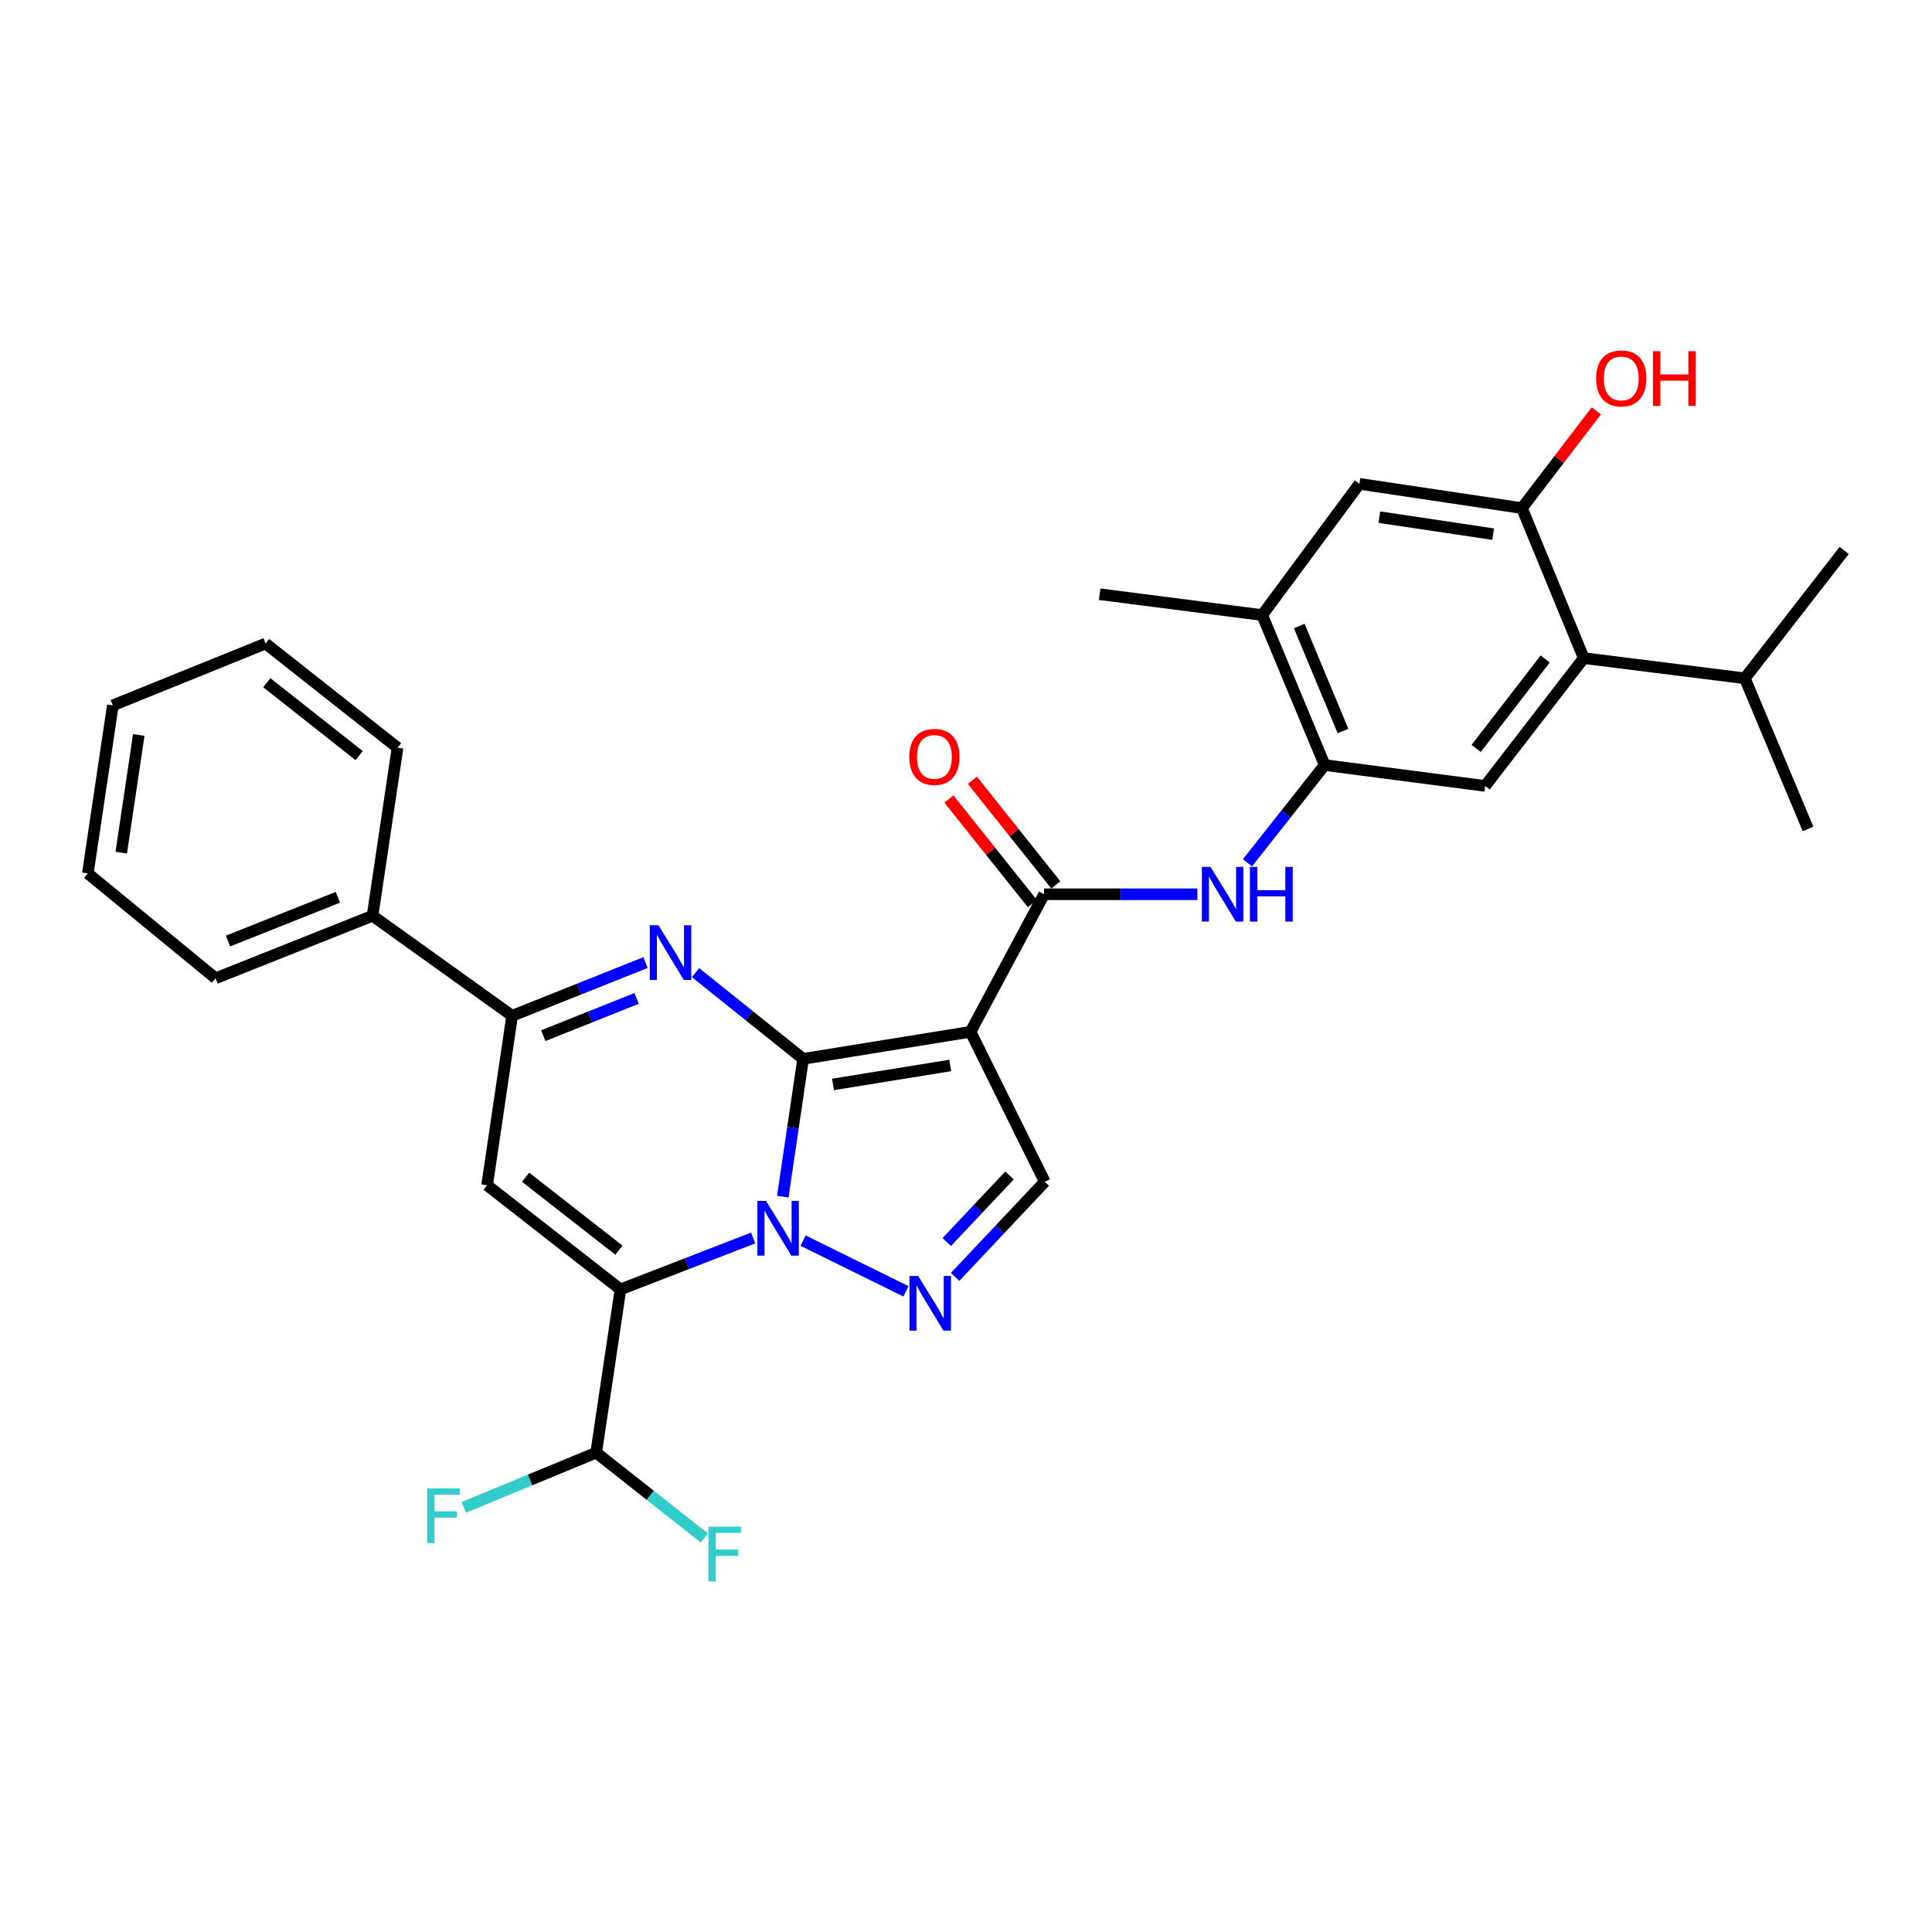 <?xml version='1.0' encoding='iso-8859-1'?>
<svg version='1.1' baseProfile='full'
              xmlns='http://www.w3.org/2000/svg'
                      xmlns:rdkit='http://www.rdkit.org/xml'
                      xmlns:xlink='http://www.w3.org/1999/xlink'
                  xml:space='preserve'
width='1000px' height='1000px' viewBox='0 0 1000 1000'>
<!-- END OF HEADER -->
<rect style='opacity:1.0;fill:#FFFFFF;stroke:none' width='1000' height='1000' x='0' y='0'> </rect>
<path class='bond-0' d='M 415.694,548.07 L 410.432,583.731' style='fill:none;fill-rule:evenodd;stroke:#000000;stroke-width:6px;stroke-linecap:butt;stroke-linejoin:miter;stroke-opacity:1' />
<path class='bond-0' d='M 410.432,583.731 L 405.17,619.391' style='fill:none;fill-rule:evenodd;stroke:#0000FF;stroke-width:6px;stroke-linecap:butt;stroke-linejoin:miter;stroke-opacity:1' />
<path class='bond-2' d='M 415.694,548.07 L 502.346,534.052' style='fill:none;fill-rule:evenodd;stroke:#000000;stroke-width:6px;stroke-linecap:butt;stroke-linejoin:miter;stroke-opacity:1' />
<path class='bond-2' d='M 431.171,561.296 L 491.828,551.483' style='fill:none;fill-rule:evenodd;stroke:#000000;stroke-width:6px;stroke-linecap:butt;stroke-linejoin:miter;stroke-opacity:1' />
<path class='bond-3' d='M 415.694,548.07 L 387.847,525.75' style='fill:none;fill-rule:evenodd;stroke:#000000;stroke-width:6px;stroke-linecap:butt;stroke-linejoin:miter;stroke-opacity:1' />
<path class='bond-3' d='M 387.847,525.75 L 360,503.43' style='fill:none;fill-rule:evenodd;stroke:#0000FF;stroke-width:6px;stroke-linecap:butt;stroke-linejoin:miter;stroke-opacity:1' />
<path class='bond-1' d='M 389.826,640.778 L 355.487,654.089' style='fill:none;fill-rule:evenodd;stroke:#0000FF;stroke-width:6px;stroke-linecap:butt;stroke-linejoin:miter;stroke-opacity:1' />
<path class='bond-1' d='M 355.487,654.089 L 321.148,667.4' style='fill:none;fill-rule:evenodd;stroke:#000000;stroke-width:6px;stroke-linecap:butt;stroke-linejoin:miter;stroke-opacity:1' />
<path class='bond-4' d='M 415.688,642.145 L 468.905,668.386' style='fill:none;fill-rule:evenodd;stroke:#0000FF;stroke-width:6px;stroke-linecap:butt;stroke-linejoin:miter;stroke-opacity:1' />
<path class='bond-5' d='M 321.148,667.4 L 252.127,613.485' style='fill:none;fill-rule:evenodd;stroke:#000000;stroke-width:6px;stroke-linecap:butt;stroke-linejoin:miter;stroke-opacity:1' />
<path class='bond-5' d='M 320.353,647.076 L 272.039,609.335' style='fill:none;fill-rule:evenodd;stroke:#000000;stroke-width:6px;stroke-linecap:butt;stroke-linejoin:miter;stroke-opacity:1' />
<path class='bond-14' d='M 321.148,667.4 L 308.579,751.888' style='fill:none;fill-rule:evenodd;stroke:#000000;stroke-width:6px;stroke-linecap:butt;stroke-linejoin:miter;stroke-opacity:1' />
<path class='bond-6' d='M 502.346,534.052 L 540.424,462.867' style='fill:none;fill-rule:evenodd;stroke:#000000;stroke-width:6px;stroke-linecap:butt;stroke-linejoin:miter;stroke-opacity:1' />
<path class='bond-8' d='M 502.346,534.052 L 540.777,611.69' style='fill:none;fill-rule:evenodd;stroke:#000000;stroke-width:6px;stroke-linecap:butt;stroke-linejoin:miter;stroke-opacity:1' />
<path class='bond-7' d='M 334.115,498.226 L 299.6,511.998' style='fill:none;fill-rule:evenodd;stroke:#0000FF;stroke-width:6px;stroke-linecap:butt;stroke-linejoin:miter;stroke-opacity:1' />
<path class='bond-7' d='M 299.6,511.998 L 265.084,525.771' style='fill:none;fill-rule:evenodd;stroke:#000000;stroke-width:6px;stroke-linecap:butt;stroke-linejoin:miter;stroke-opacity:1' />
<path class='bond-7' d='M 329.515,516.779 L 305.354,526.42' style='fill:none;fill-rule:evenodd;stroke:#0000FF;stroke-width:6px;stroke-linecap:butt;stroke-linejoin:miter;stroke-opacity:1' />
<path class='bond-7' d='M 305.354,526.42 L 281.194,536.061' style='fill:none;fill-rule:evenodd;stroke:#000000;stroke-width:6px;stroke-linecap:butt;stroke-linejoin:miter;stroke-opacity:1' />
<path class='bond-32' d='M 494.38,660.902 L 517.579,636.296' style='fill:none;fill-rule:evenodd;stroke:#0000FF;stroke-width:6px;stroke-linecap:butt;stroke-linejoin:miter;stroke-opacity:1' />
<path class='bond-32' d='M 517.579,636.296 L 540.777,611.69' style='fill:none;fill-rule:evenodd;stroke:#000000;stroke-width:6px;stroke-linecap:butt;stroke-linejoin:miter;stroke-opacity:1' />
<path class='bond-32' d='M 490.042,642.869 L 506.281,625.645' style='fill:none;fill-rule:evenodd;stroke:#0000FF;stroke-width:6px;stroke-linecap:butt;stroke-linejoin:miter;stroke-opacity:1' />
<path class='bond-32' d='M 506.281,625.645 L 522.52,608.42' style='fill:none;fill-rule:evenodd;stroke:#000000;stroke-width:6px;stroke-linecap:butt;stroke-linejoin:miter;stroke-opacity:1' />
<path class='bond-31' d='M 252.127,613.485 L 265.084,525.771' style='fill:none;fill-rule:evenodd;stroke:#000000;stroke-width:6px;stroke-linecap:butt;stroke-linejoin:miter;stroke-opacity:1' />
<path class='bond-9' d='M 540.424,462.867 L 580.093,462.867' style='fill:none;fill-rule:evenodd;stroke:#000000;stroke-width:6px;stroke-linecap:butt;stroke-linejoin:miter;stroke-opacity:1' />
<path class='bond-9' d='M 580.093,462.867 L 619.763,462.867' style='fill:none;fill-rule:evenodd;stroke:#0000FF;stroke-width:6px;stroke-linecap:butt;stroke-linejoin:miter;stroke-opacity:1' />
<path class='bond-17' d='M 546.492,458.025 L 524.895,430.955' style='fill:none;fill-rule:evenodd;stroke:#000000;stroke-width:6px;stroke-linecap:butt;stroke-linejoin:miter;stroke-opacity:1' />
<path class='bond-17' d='M 524.895,430.955 L 503.297,403.884' style='fill:none;fill-rule:evenodd;stroke:#FF0000;stroke-width:6px;stroke-linecap:butt;stroke-linejoin:miter;stroke-opacity:1' />
<path class='bond-17' d='M 534.355,467.709 L 512.757,440.639' style='fill:none;fill-rule:evenodd;stroke:#000000;stroke-width:6px;stroke-linecap:butt;stroke-linejoin:miter;stroke-opacity:1' />
<path class='bond-17' d='M 512.757,440.639 L 491.159,413.568' style='fill:none;fill-rule:evenodd;stroke:#FF0000;stroke-width:6px;stroke-linecap:butt;stroke-linejoin:miter;stroke-opacity:1' />
<path class='bond-18' d='M 265.084,525.771 L 192.829,474.004' style='fill:none;fill-rule:evenodd;stroke:#000000;stroke-width:6px;stroke-linecap:butt;stroke-linejoin:miter;stroke-opacity:1' />
<path class='bond-10' d='M 645.685,446.576 L 665.667,421.285' style='fill:none;fill-rule:evenodd;stroke:#0000FF;stroke-width:6px;stroke-linecap:butt;stroke-linejoin:miter;stroke-opacity:1' />
<path class='bond-10' d='M 665.667,421.285 L 685.65,395.994' style='fill:none;fill-rule:evenodd;stroke:#000000;stroke-width:6px;stroke-linecap:butt;stroke-linejoin:miter;stroke-opacity:1' />
<path class='bond-12' d='M 685.65,395.994 L 768.706,406.795' style='fill:none;fill-rule:evenodd;stroke:#000000;stroke-width:6px;stroke-linecap:butt;stroke-linejoin:miter;stroke-opacity:1' />
<path class='bond-15' d='M 685.65,395.994 L 653.309,318.356' style='fill:none;fill-rule:evenodd;stroke:#000000;stroke-width:6px;stroke-linecap:butt;stroke-linejoin:miter;stroke-opacity:1' />
<path class='bond-15' d='M 695.133,378.378 L 672.494,324.031' style='fill:none;fill-rule:evenodd;stroke:#000000;stroke-width:6px;stroke-linecap:butt;stroke-linejoin:miter;stroke-opacity:1' />
<path class='bond-11' d='M 819.748,340.638 L 768.706,406.795' style='fill:none;fill-rule:evenodd;stroke:#000000;stroke-width:6px;stroke-linecap:butt;stroke-linejoin:miter;stroke-opacity:1' />
<path class='bond-11' d='M 799.798,341.077 L 764.068,387.386' style='fill:none;fill-rule:evenodd;stroke:#000000;stroke-width:6px;stroke-linecap:butt;stroke-linejoin:miter;stroke-opacity:1' />
<path class='bond-19' d='M 819.748,340.638 L 903.123,351.085' style='fill:none;fill-rule:evenodd;stroke:#000000;stroke-width:6px;stroke-linecap:butt;stroke-linejoin:miter;stroke-opacity:1' />
<path class='bond-34' d='M 819.748,340.638 L 787.744,263' style='fill:none;fill-rule:evenodd;stroke:#000000;stroke-width:6px;stroke-linecap:butt;stroke-linejoin:miter;stroke-opacity:1' />
<path class='bond-13' d='M 787.744,263 L 703.636,250.432' style='fill:none;fill-rule:evenodd;stroke:#000000;stroke-width:6px;stroke-linecap:butt;stroke-linejoin:miter;stroke-opacity:1' />
<path class='bond-13' d='M 772.833,276.472 L 713.958,267.674' style='fill:none;fill-rule:evenodd;stroke:#000000;stroke-width:6px;stroke-linecap:butt;stroke-linejoin:miter;stroke-opacity:1' />
<path class='bond-22' d='M 787.744,263 L 807,237.83' style='fill:none;fill-rule:evenodd;stroke:#000000;stroke-width:6px;stroke-linecap:butt;stroke-linejoin:miter;stroke-opacity:1' />
<path class='bond-22' d='M 807,237.83 L 826.256,212.659' style='fill:none;fill-rule:evenodd;stroke:#FF0000;stroke-width:6px;stroke-linecap:butt;stroke-linejoin:miter;stroke-opacity:1' />
<path class='bond-20' d='M 308.579,751.888 L 336.565,773.968' style='fill:none;fill-rule:evenodd;stroke:#000000;stroke-width:6px;stroke-linecap:butt;stroke-linejoin:miter;stroke-opacity:1' />
<path class='bond-20' d='M 336.565,773.968 L 364.551,796.048' style='fill:none;fill-rule:evenodd;stroke:#33CCCC;stroke-width:6px;stroke-linecap:butt;stroke-linejoin:miter;stroke-opacity:1' />
<path class='bond-21' d='M 308.579,751.888 L 274.319,766.048' style='fill:none;fill-rule:evenodd;stroke:#000000;stroke-width:6px;stroke-linecap:butt;stroke-linejoin:miter;stroke-opacity:1' />
<path class='bond-21' d='M 274.319,766.048 L 240.059,780.209' style='fill:none;fill-rule:evenodd;stroke:#33CCCC;stroke-width:6px;stroke-linecap:butt;stroke-linejoin:miter;stroke-opacity:1' />
<path class='bond-16' d='M 653.309,318.356 L 703.636,250.432' style='fill:none;fill-rule:evenodd;stroke:#000000;stroke-width:6px;stroke-linecap:butt;stroke-linejoin:miter;stroke-opacity:1' />
<path class='bond-23' d='M 653.309,318.356 L 569.193,307.573' style='fill:none;fill-rule:evenodd;stroke:#000000;stroke-width:6px;stroke-linecap:butt;stroke-linejoin:miter;stroke-opacity:1' />
<path class='bond-24' d='M 192.829,474.004 L 111.594,506.361' style='fill:none;fill-rule:evenodd;stroke:#000000;stroke-width:6px;stroke-linecap:butt;stroke-linejoin:miter;stroke-opacity:1' />
<path class='bond-24' d='M 174.898,464.432 L 118.033,487.082' style='fill:none;fill-rule:evenodd;stroke:#000000;stroke-width:6px;stroke-linecap:butt;stroke-linejoin:miter;stroke-opacity:1' />
<path class='bond-25' d='M 192.829,474.004 L 205.769,387.014' style='fill:none;fill-rule:evenodd;stroke:#000000;stroke-width:6px;stroke-linecap:butt;stroke-linejoin:miter;stroke-opacity:1' />
<path class='bond-26' d='M 903.123,351.085 L 935.835,429.068' style='fill:none;fill-rule:evenodd;stroke:#000000;stroke-width:6px;stroke-linecap:butt;stroke-linejoin:miter;stroke-opacity:1' />
<path class='bond-27' d='M 903.123,351.085 L 954.545,284.929' style='fill:none;fill-rule:evenodd;stroke:#000000;stroke-width:6px;stroke-linecap:butt;stroke-linejoin:miter;stroke-opacity:1' />
<path class='bond-28' d='M 111.594,506.361 L 45.455,452.075' style='fill:none;fill-rule:evenodd;stroke:#000000;stroke-width:6px;stroke-linecap:butt;stroke-linejoin:miter;stroke-opacity:1' />
<path class='bond-29' d='M 205.769,387.014 L 137.482,333.099' style='fill:none;fill-rule:evenodd;stroke:#000000;stroke-width:6px;stroke-linecap:butt;stroke-linejoin:miter;stroke-opacity:1' />
<path class='bond-29' d='M 185.904,391.114 L 138.103,353.373' style='fill:none;fill-rule:evenodd;stroke:#000000;stroke-width:6px;stroke-linecap:butt;stroke-linejoin:miter;stroke-opacity:1' />
<path class='bond-33' d='M 45.455,452.075 L 58.411,365.086' style='fill:none;fill-rule:evenodd;stroke:#000000;stroke-width:6px;stroke-linecap:butt;stroke-linejoin:miter;stroke-opacity:1' />
<path class='bond-33' d='M 62.756,441.314 L 71.826,380.422' style='fill:none;fill-rule:evenodd;stroke:#000000;stroke-width:6px;stroke-linecap:butt;stroke-linejoin:miter;stroke-opacity:1' />
<path class='bond-30' d='M 137.482,333.099 L 58.411,365.086' style='fill:none;fill-rule:evenodd;stroke:#000000;stroke-width:6px;stroke-linecap:butt;stroke-linejoin:miter;stroke-opacity:1' />
<path  class='atom-1' d='M 396.494 621.607
L 405.774 636.607
Q 406.694 638.087, 408.174 640.767
Q 409.654 643.447, 409.734 643.607
L 409.734 621.607
L 413.494 621.607
L 413.494 649.927
L 409.614 649.927
L 399.654 633.527
Q 398.494 631.607, 397.254 629.407
Q 396.054 627.207, 395.694 626.527
L 395.694 649.927
L 392.014 649.927
L 392.014 621.607
L 396.494 621.607
' fill='#0000FF'/>
<path  class='atom-4' d='M 340.801 478.899
L 350.081 493.899
Q 351.001 495.379, 352.481 498.059
Q 353.961 500.739, 354.041 500.899
L 354.041 478.899
L 357.801 478.899
L 357.801 507.219
L 353.921 507.219
L 343.961 490.819
Q 342.801 488.899, 341.561 486.699
Q 340.361 484.499, 340.001 483.819
L 340.001 507.219
L 336.321 507.219
L 336.321 478.899
L 340.801 478.899
' fill='#0000FF'/>
<path  class='atom-5' d='M 475.219 660.426
L 484.499 675.426
Q 485.419 676.906, 486.899 679.586
Q 488.379 682.266, 488.459 682.426
L 488.459 660.426
L 492.219 660.426
L 492.219 688.746
L 488.339 688.746
L 478.379 672.346
Q 477.219 670.426, 475.979 668.226
Q 474.779 666.026, 474.419 665.346
L 474.419 688.746
L 470.739 688.746
L 470.739 660.426
L 475.219 660.426
' fill='#0000FF'/>
<path  class='atom-10' d='M 626.553 448.707
L 635.833 463.707
Q 636.753 465.187, 638.233 467.867
Q 639.713 470.547, 639.793 470.707
L 639.793 448.707
L 643.553 448.707
L 643.553 477.027
L 639.673 477.027
L 629.713 460.627
Q 628.553 458.707, 627.313 456.507
Q 626.113 454.307, 625.753 453.627
L 625.753 477.027
L 622.073 477.027
L 622.073 448.707
L 626.553 448.707
' fill='#0000FF'/>
<path  class='atom-10' d='M 646.953 448.707
L 650.793 448.707
L 650.793 460.747
L 665.273 460.747
L 665.273 448.707
L 669.113 448.707
L 669.113 477.027
L 665.273 477.027
L 665.273 463.947
L 650.793 463.947
L 650.793 477.027
L 646.953 477.027
L 646.953 448.707
' fill='#0000FF'/>
<path  class='atom-18' d='M 470.636 391.77
Q 470.636 384.97, 473.996 381.17
Q 477.356 377.37, 483.636 377.37
Q 489.916 377.37, 493.276 381.17
Q 496.636 384.97, 496.636 391.77
Q 496.636 398.65, 493.236 402.57
Q 489.836 406.45, 483.636 406.45
Q 477.396 406.45, 473.996 402.57
Q 470.636 398.69, 470.636 391.77
M 483.636 403.25
Q 487.956 403.25, 490.276 400.37
Q 492.636 397.45, 492.636 391.77
Q 492.636 386.21, 490.276 383.41
Q 487.956 380.57, 483.636 380.57
Q 479.316 380.57, 476.956 383.37
Q 474.636 386.17, 474.636 391.77
Q 474.636 397.49, 476.956 400.37
Q 479.316 403.25, 483.636 403.25
' fill='#FF0000'/>
<path  class='atom-21' d='M 366.669 790.202
L 383.509 790.202
L 383.509 793.442
L 370.469 793.442
L 370.469 802.042
L 382.069 802.042
L 382.069 805.322
L 370.469 805.322
L 370.469 818.522
L 366.669 818.522
L 366.669 790.202
' fill='#33CCCC'/>
<path  class='atom-22' d='M 221.08 770.413
L 237.92 770.413
L 237.92 773.653
L 224.88 773.653
L 224.88 782.253
L 236.48 782.253
L 236.48 785.533
L 224.88 785.533
L 224.88 798.733
L 221.08 798.733
L 221.08 770.413
' fill='#33CCCC'/>
<path  class='atom-23' d='M 826.167 195.863
Q 826.167 189.063, 829.527 185.263
Q 832.887 181.463, 839.167 181.463
Q 845.447 181.463, 848.807 185.263
Q 852.167 189.063, 852.167 195.863
Q 852.167 202.743, 848.767 206.663
Q 845.367 210.543, 839.167 210.543
Q 832.927 210.543, 829.527 206.663
Q 826.167 202.783, 826.167 195.863
M 839.167 207.343
Q 843.487 207.343, 845.807 204.463
Q 848.167 201.543, 848.167 195.863
Q 848.167 190.303, 845.807 187.503
Q 843.487 184.663, 839.167 184.663
Q 834.847 184.663, 832.487 187.463
Q 830.167 190.263, 830.167 195.863
Q 830.167 201.583, 832.487 204.463
Q 834.847 207.343, 839.167 207.343
' fill='#FF0000'/>
<path  class='atom-23' d='M 855.567 181.783
L 859.407 181.783
L 859.407 193.823
L 873.887 193.823
L 873.887 181.783
L 877.727 181.783
L 877.727 210.103
L 873.887 210.103
L 873.887 197.023
L 859.407 197.023
L 859.407 210.103
L 855.567 210.103
L 855.567 181.783
' fill='#FF0000'/>
</svg>
